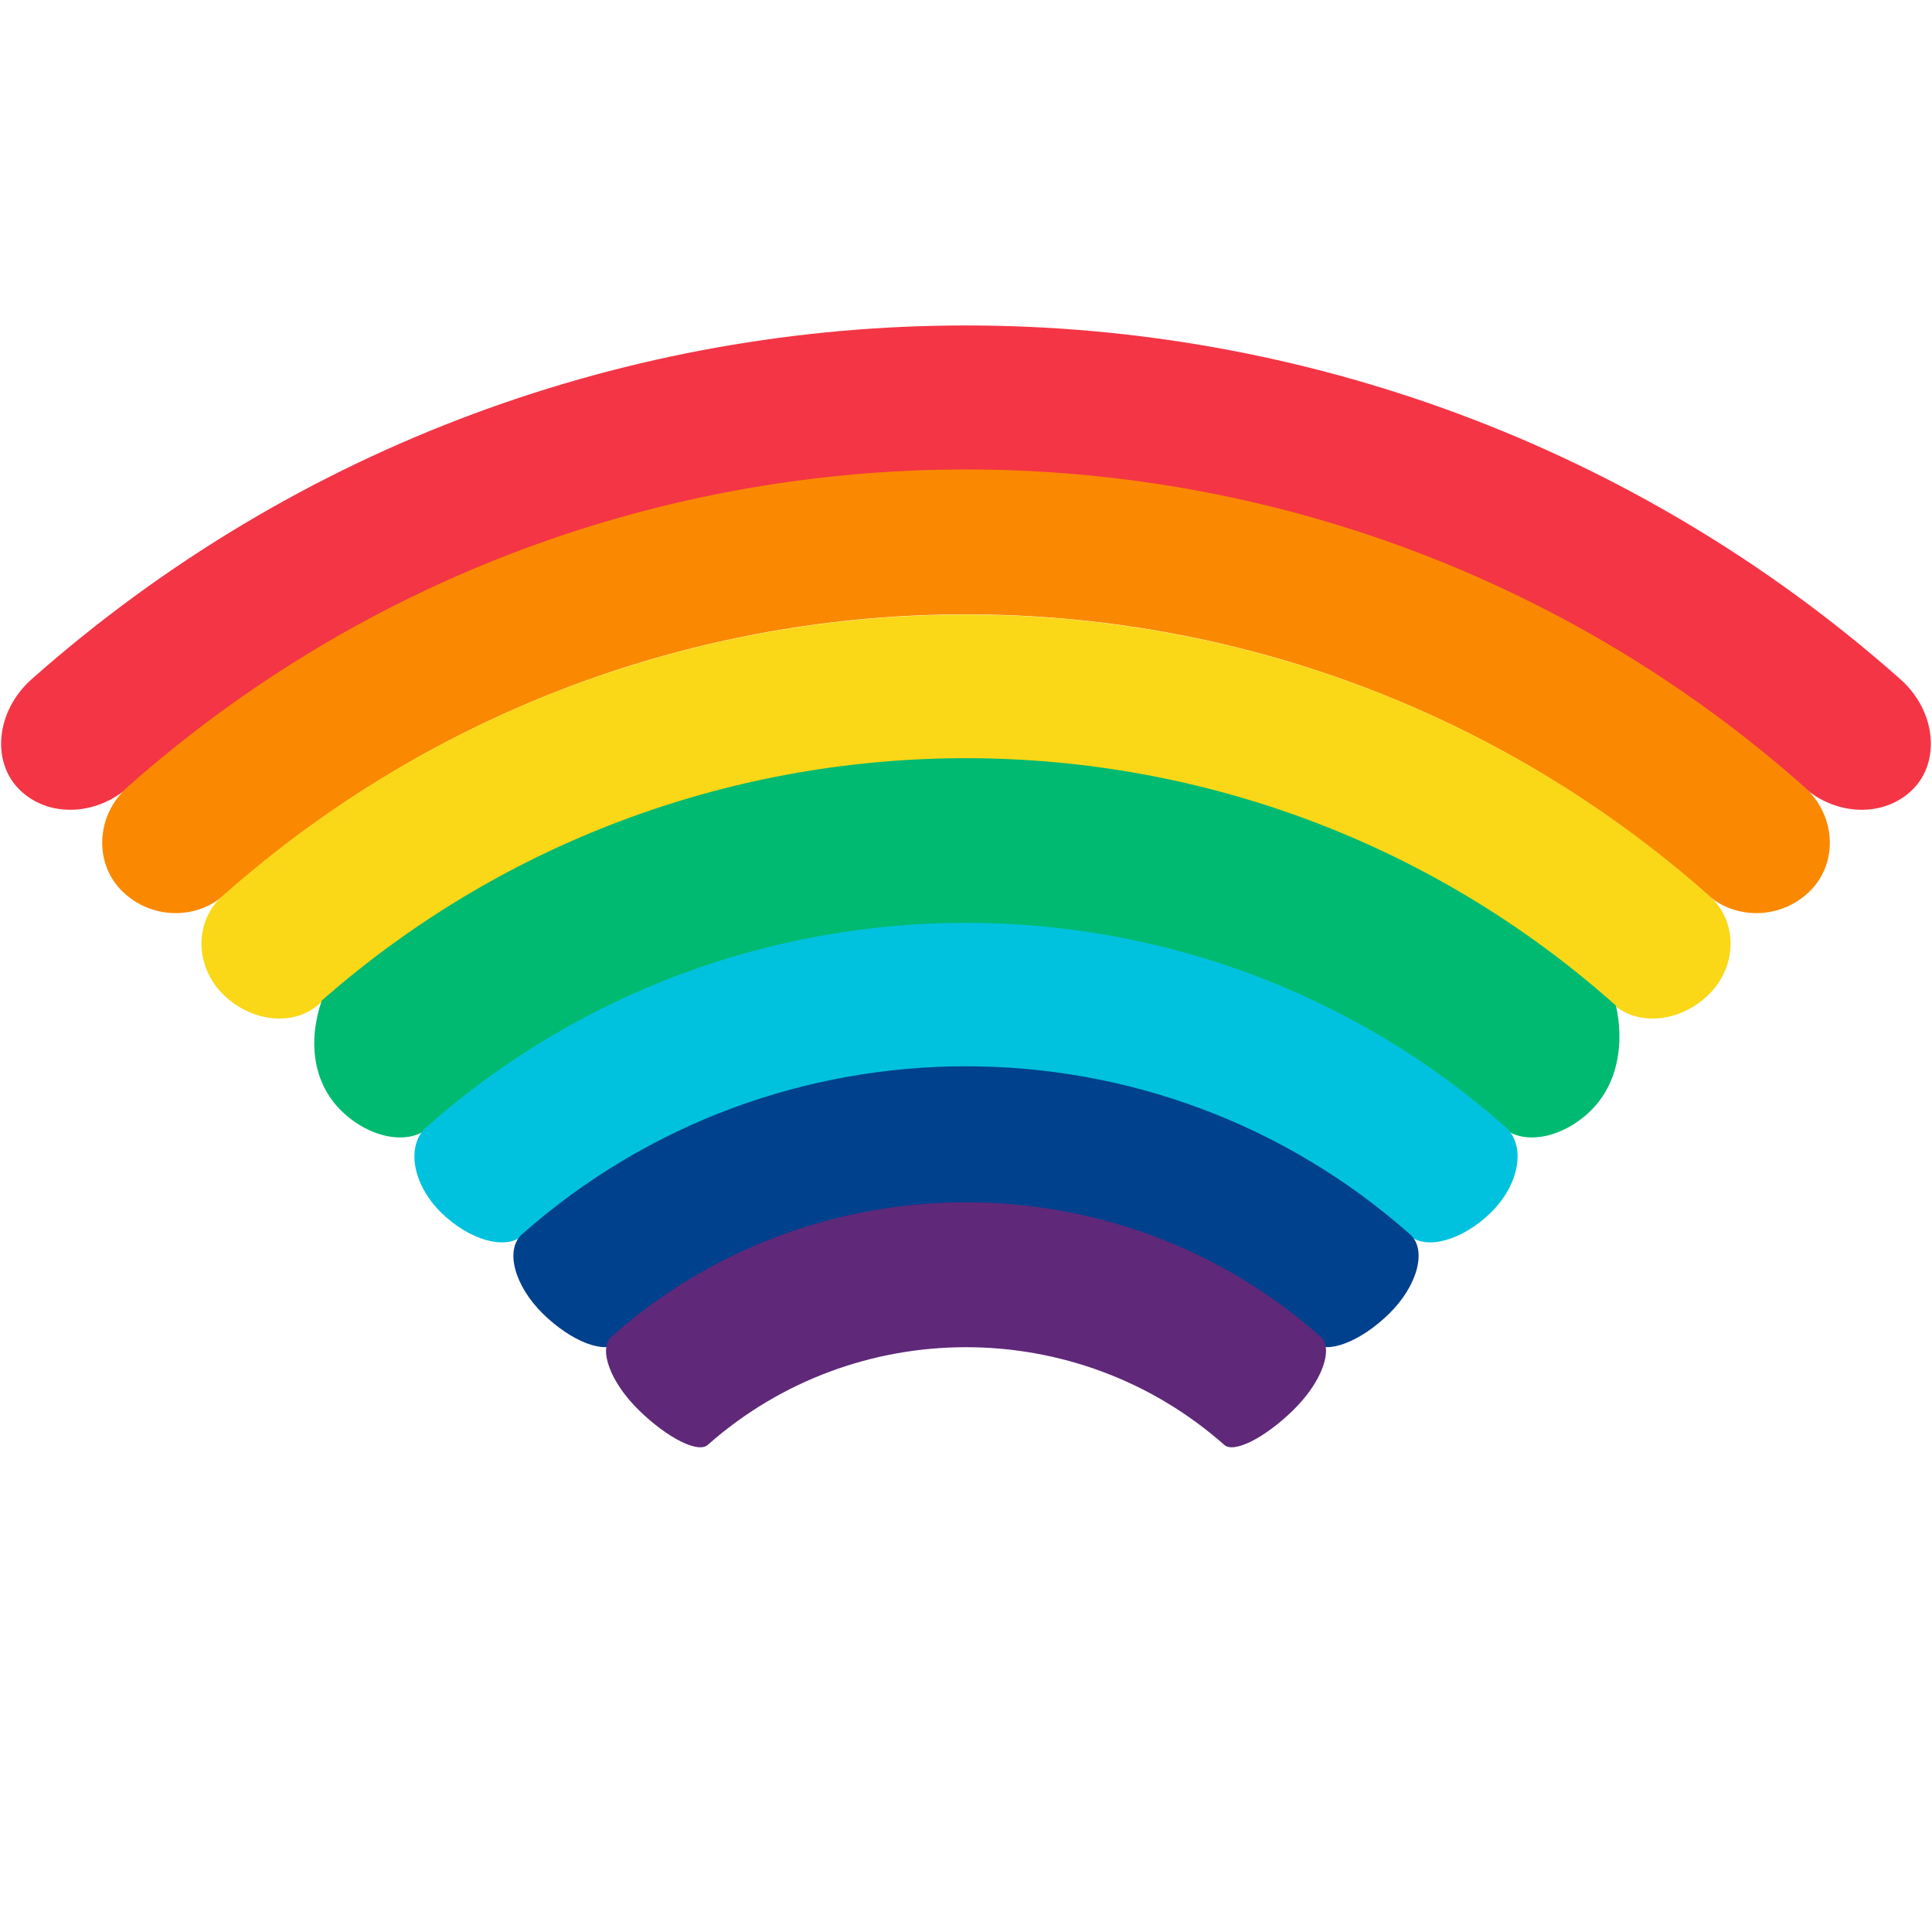 <svg xmlns="http://www.w3.org/2000/svg" viewBox="0 0 1024 1024">
  <path fill="#F43545"
        d="M956.25 417.43c-253.22-224.17-635.28-224.17-888.5 0-16.85 14.87-42.12 16.06-57.3 1.22-15.16-14.8-12.71-41.84 6.44-58.77 282.21-249.84 708-249.84 990.21 0 19.15 16.93 21.6 43.97 6.44 58.77-15.17 14.84-40.44 13.65-57.29-1.22z"/>
  <path fill="#FA8901"
        d="M905.31 474.48c-224.19-198.47-562.44-198.47-786.62 0-14.89 13.14-38.66 12.8-53.84-2.04-15.16-14.8-14.21-40.31 2.99-55.52 253.17-224.13 635.16-224.13 888.33 0 17.2 15.21 18.15 40.72 2.99 55.52-15.19 14.84-38.95 15.19-53.85 2.04z"/>
  <path fill="#FAD717"
        d="M855.17 532.43c-195.6-173.17-490.73-173.17-686.33 0-12.97 11.45-35.26 9.6-50.44-5.24-15.16-14.8-15.69-38.81-.42-52.31 224.59-198.83 563.45-198.83 788.04 0 15.28 13.51 14.75 37.51-.42 52.31-15.17 14.84-37.46 16.69-50.43 5.24z"/>
  <path fill="#00BA71"
        d="M796.68 597.64c-162.27-143.65-407.1-143.65-569.37 0-10.73 9.47-31.29 5.86-46.47-8.97-15.08-14.86-17.68-36.88-10.32-58.34C366.53 358.15 661.49 359.04 856.48 533c4.24 18.81 1.77 40.79-13.33 55.66-15.17 14.84-35.74 18.45-46.47 8.98z"/>
  <path fill="#00C2DE"
        d="M747.05 654.87c-133.98-118.61-336.12-118.61-470.1 0-8.83 7.79-27.93 2.69-43.1-12.14-15.16-14.81-18.89-35.56-7.75-45.41 162.96-144.27 408.85-144.27 571.81 0 11.13 9.85 7.41 30.6-7.75 45.41-15.18 14.83-34.28 19.93-43.11 12.14z"/>
  <path fill="#00418D"
        d="M696.48 711.76c-105.15-93.09-263.81-93.09-368.96 0-6.89 6.07-24.5-.54-39.67-15.37-15.17-14.81-20.38-34.04-11.18-42.18 134.14-118.75 336.53-118.75 470.67 0 9.19 8.14 3.98 27.37-11.18 42.18-15.18 14.83-32.79 21.44-39.68 15.37z"/>
  <path fill="#5F2879"
        d="M648.93 765.86c-78.05-69.09-195.8-69.09-273.85 0-5.07 4.47-21.27-3.58-36.44-18.41-15.17-14.81-21.78-32.62-14.41-39.14 107.03-94.76 268.53-94.76 375.56 0 7.37 6.53.76 24.33-14.41 39.14-15.18 14.83-31.39 22.88-36.45 18.41z"/>
</svg>
